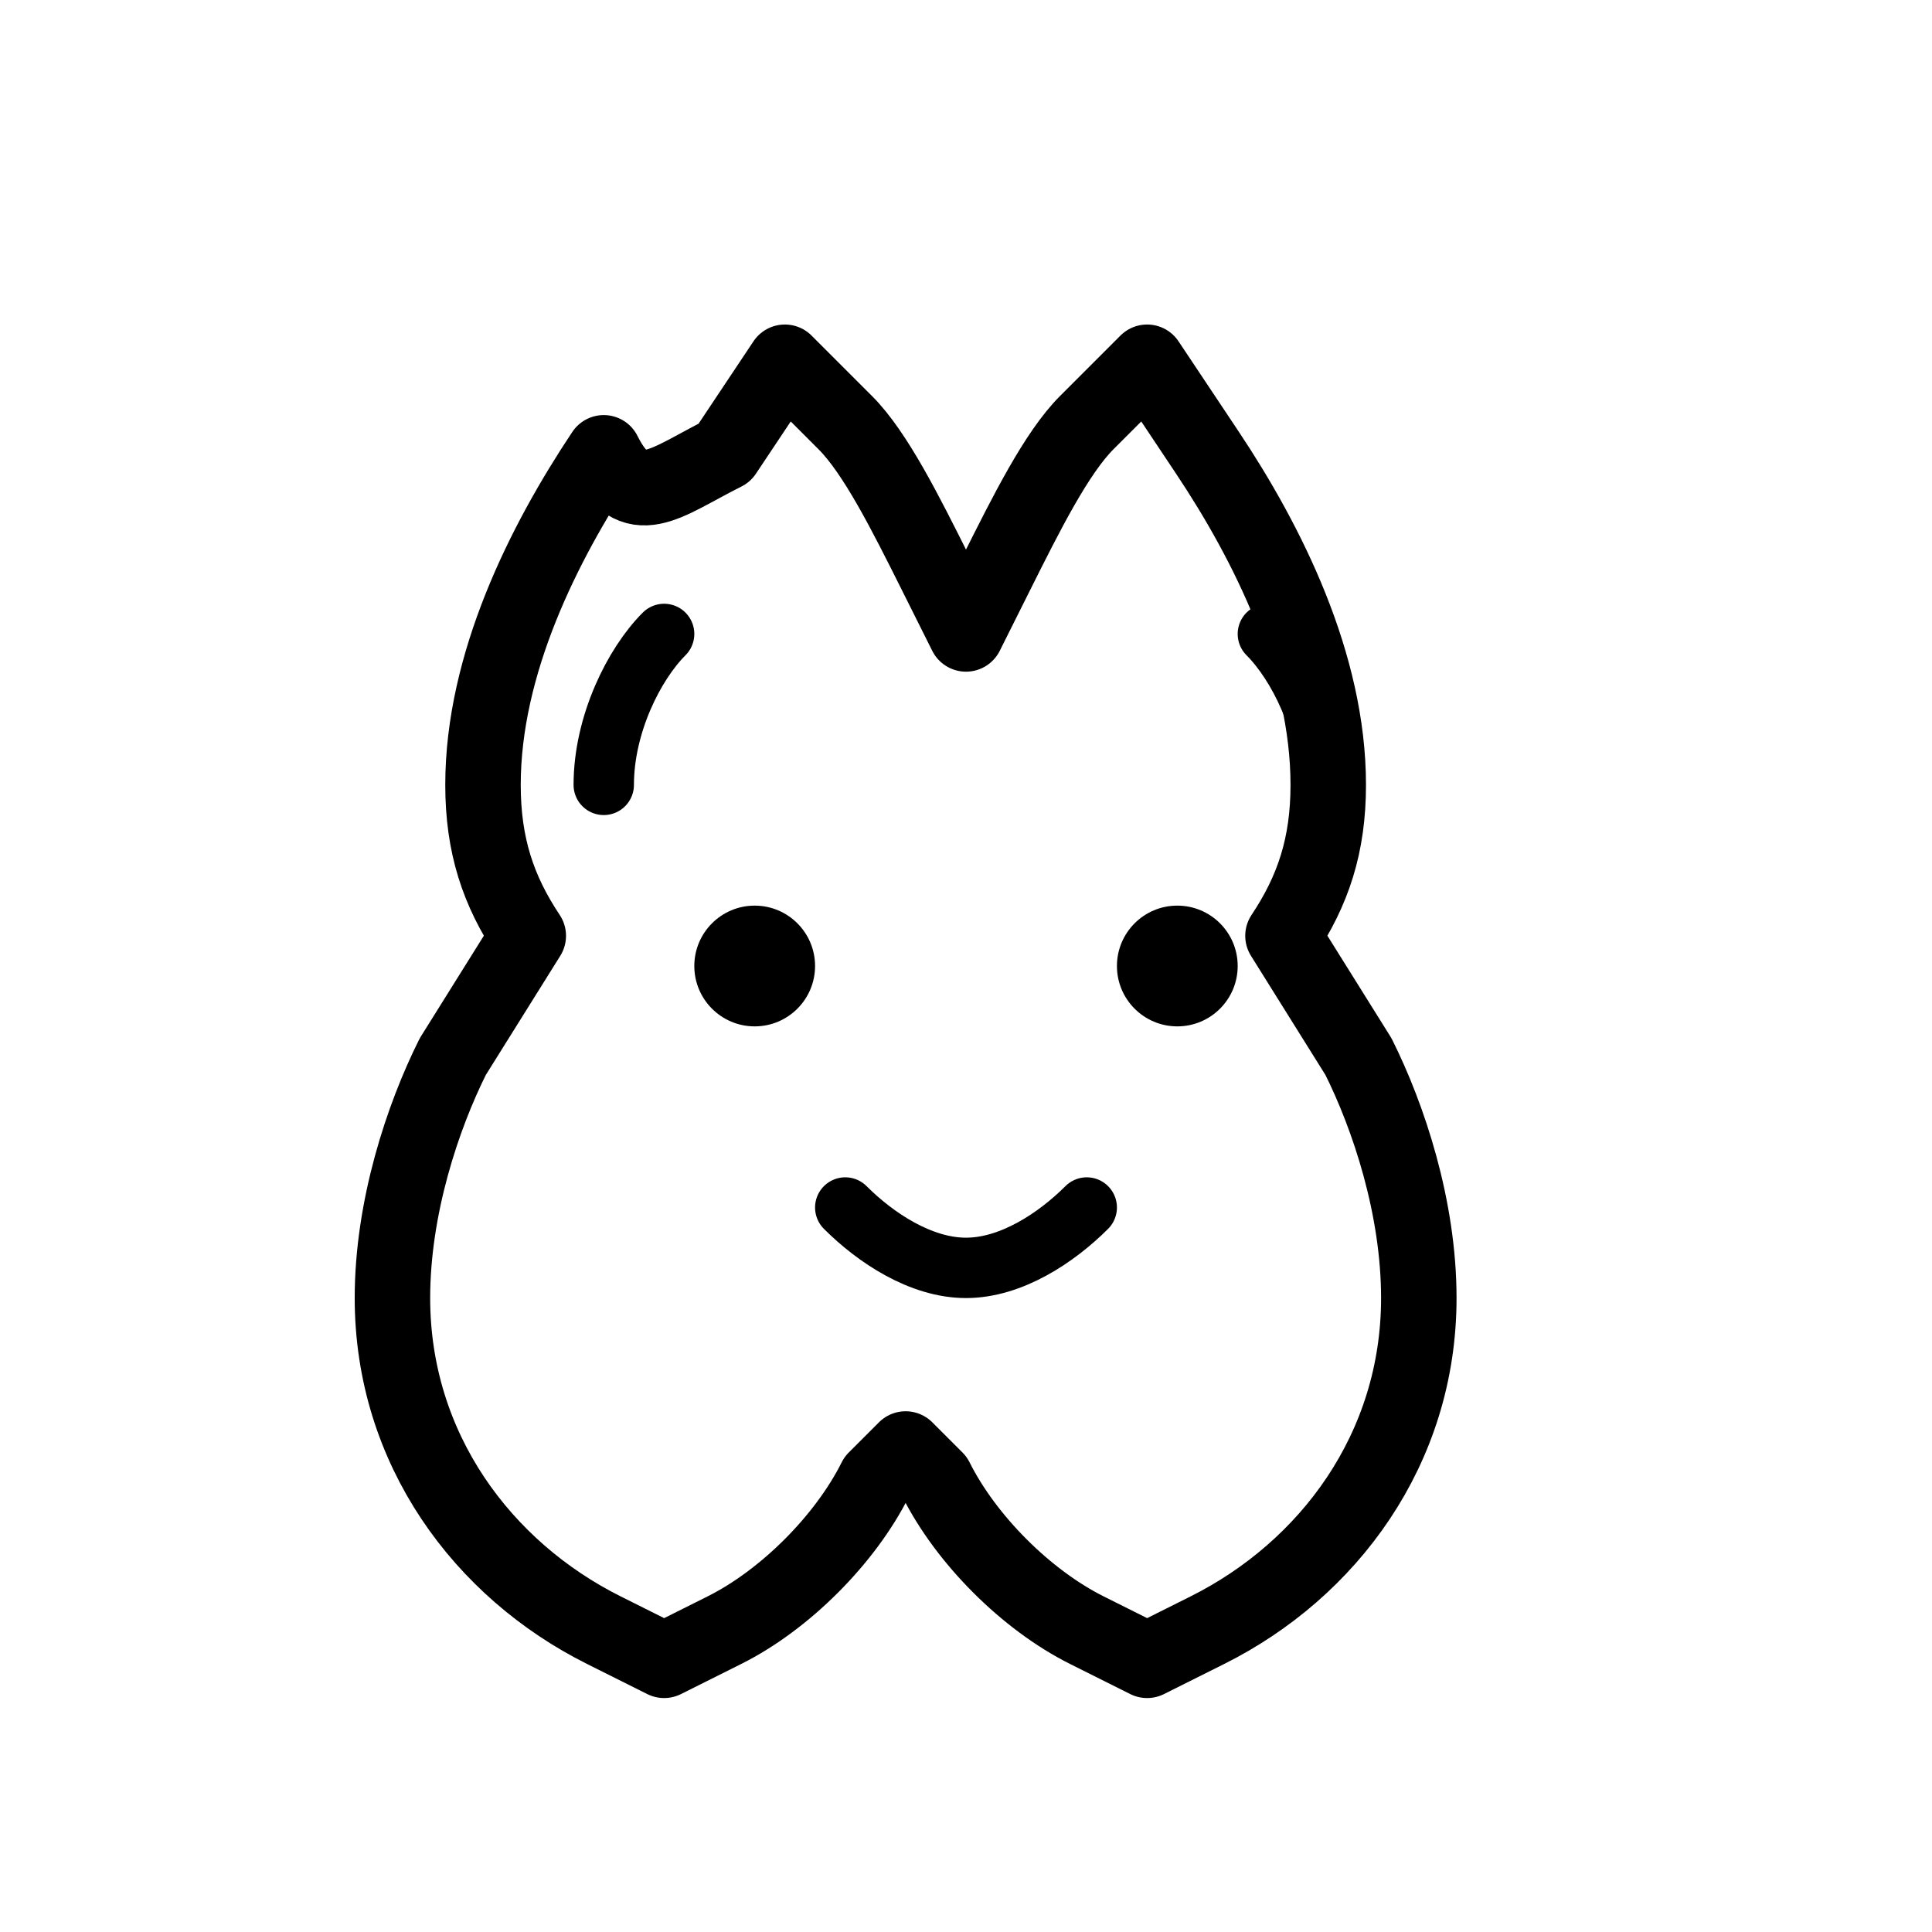 <svg xmlns="http://www.w3.org/2000/svg" viewBox="0 0 64 64" fill="none">
  <path d="M20 15C18 18 16 22 16 26C16 28 16.5 29.5 17.5 31L15 35C14 37 13 40 13 43C13 48 16 52 20 54L22 55L24 54C26 53 28 51 29 49L30 48L31 49C32 51 34 53 36 54L38 55L40 54C44 52 47 48 47 43C47 40 46 37 45 35L42.5 31C43.5 29.5 44 28 44 26C44 22 42 18 40 15L38 12L36 14C35 15 34 17 33 19L32 21L31 19C30 17 29 15 28 14L26 12L24 15C22 16 21 17 20 15Z" stroke="currentColor" stroke-width="2.5" stroke-linecap="round" stroke-linejoin="round"/>
  <circle cx="25" cy="32" r="2" fill="currentColor"/>
  <circle cx="39" cy="32" r="2" fill="currentColor"/>
  <path d="M28 40C29 41 30.5 42 32 42C33.5 42 35 41 36 40" stroke="currentColor" stroke-width="2" stroke-linecap="round"/>
  <path d="M20 26C20 24 21 22 22 21" stroke="currentColor" stroke-width="2" stroke-linecap="round"/>
  <path d="M44 26C44 24 43 22 42 21" stroke="currentColor" stroke-width="2" stroke-linecap="round"/>
</svg>